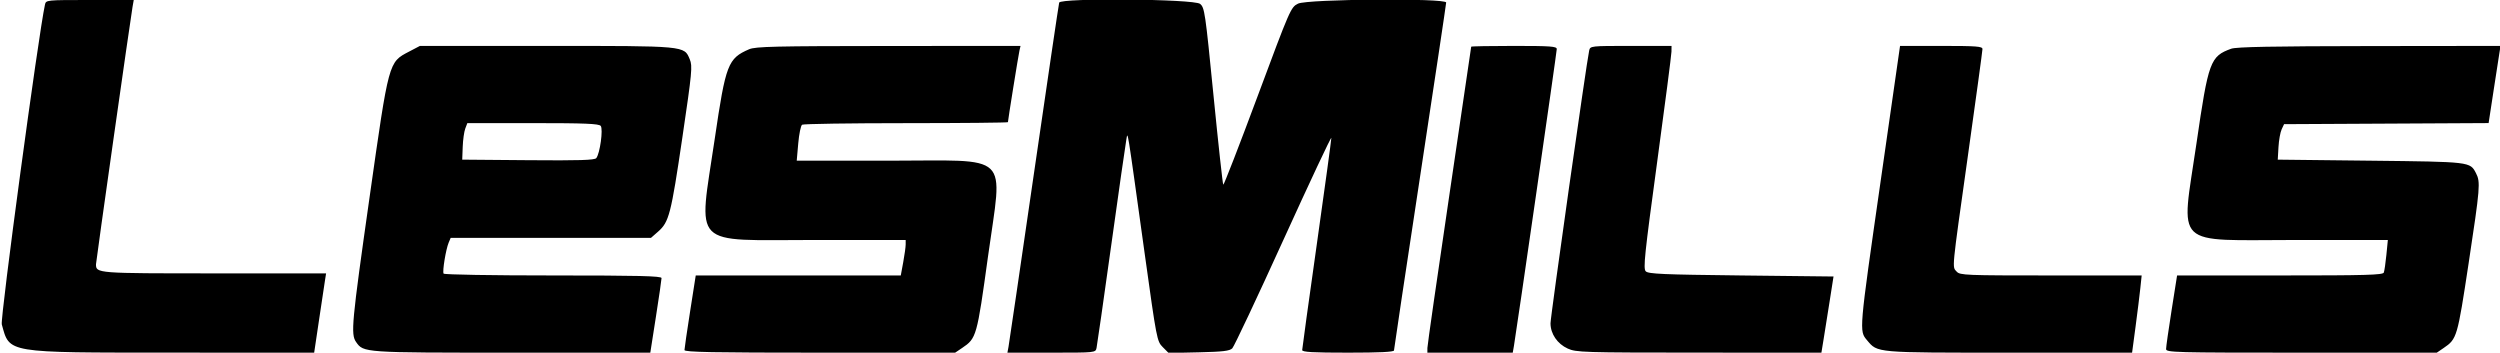 <svg id="svg" version="1.1" xmlns="http://www.w3.org/2000/svg" xmlns:xlink="http://www.w3.org/1999/xlink" width="400" height="56.427" viewBox="0, 0, 400,56.427"><g id="svgg"><path id="path0" d="M7.193 0.751 C 6.151 5.490,0.016 50.923,0.286 51.901 C 1.568 56.542,0.777 56.411,27.554 56.420 L 50.267 56.427 51.050 51.169 C 51.480 48.276,51.909 45.422,52.003 44.825 L 52.174 43.740 34.291 43.740 C 15.428 43.740,15.359 43.734,15.359 42.281 C 15.359 41.841,20.889 2.890,21.208 1.085 L 21.399 0.000 14.379 0.000 C 7.370 0.000,7.358 0.001,7.193 0.751 M169.468 0.417 C 169.397 0.647,167.583 12.930,165.436 27.713 C 163.289 42.496,161.454 55.004,161.359 55.509 L 161.185 56.427 168.232 56.427 C 175.268 56.427,175.280 56.426,175.446 55.676 C 175.538 55.263,176.597 47.863,177.799 39.232 C 179.002 30.601,180.085 23.013,180.208 22.371 C 180.464 21.024,180.214 19.472,183.171 40.735 C 185.064 54.341,185.116 54.608,186.037 55.534 L 186.976 56.477 191.808 56.369 C 195.666 56.282,196.745 56.154,197.166 55.732 C 197.456 55.442,201.139 47.629,205.350 38.370 C 209.561 29.111,213.010 21.777,213.014 22.072 C 213.018 22.367,211.971 30.029,210.687 39.100 C 209.403 48.171,208.351 55.780,208.350 56.010 C 208.348 56.331,210.038 56.427,215.693 56.427 C 220.688 56.427,223.038 56.313,223.038 56.070 C 223.038 55.874,224.917 43.359,227.212 28.260 C 229.508 13.161,231.386 0.626,231.386 0.404 C 231.386 -0.326,209.163 -0.156,207.680 0.585 C 206.532 1.159,206.423 1.409,201.199 15.444 C 198.276 23.295,195.812 29.646,195.722 29.556 C 195.632 29.466,194.931 23.057,194.164 15.314 C 192.835 1.890,192.735 1.206,192.008 0.618 C 191.039 -0.166,169.704 -0.356,169.468 0.417 M65.436 8.264 C 62.164 9.978,62.237 9.706,59.132 31.553 C 56.266 51.709,56.102 53.476,56.972 54.719 C 58.173 56.433,58.085 56.427,81.897 56.427 L 104.049 56.427 104.949 50.668 C 105.445 47.500,105.848 44.720,105.847 44.491 C 105.844 44.162,102.150 44.073,88.501 44.073 C 78.813 44.073,71.077 43.943,70.975 43.778 C 70.758 43.427,71.339 39.883,71.789 38.815 L 72.106 38.063 88.128 38.063 L 104.150 38.063 105.296 37.058 C 107.047 35.520,107.361 34.303,109.171 22.048 C 110.729 11.493,110.816 10.578,110.363 9.493 C 109.450 7.308,109.848 7.346,87.361 7.346 L 67.188 7.346 65.436 8.264 M119.866 7.878 C 116.465 9.351,116.118 10.254,114.360 22.206 C 111.756 39.903,110.267 38.397,130.367 38.397 L 144.908 38.397 144.908 39.110 C 144.908 39.502,144.732 40.779,144.517 41.948 L 144.125 44.073 127.722 44.073 L 111.318 44.073 110.416 49.833 C 109.920 53.001,109.515 55.780,109.515 56.010 C 109.516 56.340,114.070 56.427,131.169 56.427 L 152.823 56.427 153.949 55.668 C 156.235 54.128,156.308 53.870,158.084 41.013 C 160.417 24.119,162.079 25.712,142.119 25.711 L 127.476 25.710 127.718 22.955 C 127.851 21.440,128.129 20.090,128.337 19.955 C 128.545 19.820,136.039 19.707,144.992 19.705 C 153.944 19.702,161.269 19.631,161.269 19.547 C 161.269 19.238,162.946 8.822,163.112 8.097 L 163.285 7.346 142.160 7.359 C 124.040 7.370,120.869 7.444,119.866 7.878 M235.392 7.471 C 235.392 7.540,233.816 18.246,231.889 31.261 C 229.962 44.276,228.384 55.263,228.383 55.676 L 228.381 56.427 235.210 56.427 L 242.040 56.427 242.230 55.342 C 242.622 53.103,249.082 8.329,249.082 7.848 C 249.082 7.417,248.107 7.346,242.237 7.346 C 238.472 7.346,235.392 7.402,235.392 7.471 M254.266 8.097 C 253.858 9.894,248.080 50.652,248.081 51.728 C 248.083 53.417,249.174 55.015,250.842 55.772 C 252.182 56.380,253.248 56.413,271.840 56.420 L 291.425 56.427 291.793 54.174 C 291.995 52.934,292.431 50.192,292.762 48.080 L 293.364 44.240 278.580 44.073 C 266.027 43.932,263.724 43.831,263.316 43.406 C 262.897 42.969,263.129 40.745,265.129 26.043 C 266.391 16.770,267.428 8.769,267.435 8.264 L 267.446 7.346 260.941 7.346 C 254.469 7.346,254.436 7.349,254.266 8.097 M300.905 28.965 C 297.431 53.171,297.452 52.923,298.732 54.444 C 300.437 56.470,299.953 56.427,321.474 56.427 L 341.134 56.427 341.691 52.251 C 341.997 49.954,342.342 47.174,342.457 46.074 L 342.666 44.073 328.146 44.073 C 314.503 44.073,313.593 44.037,313.073 43.463 C 312.328 42.639,312.231 43.638,314.859 24.959 C 316.144 15.823,317.195 8.122,317.195 7.847 C 317.195 7.418,316.242 7.346,310.601 7.346 L 304.007 7.346 300.905 28.965 M356.993 7.796 C 353.637 9.012,353.348 9.801,351.434 22.957 C 348.967 39.924,347.381 38.397,367.472 38.397 L 382.056 38.397 381.823 40.769 C 381.694 42.073,381.508 43.350,381.410 43.607 C 381.260 43.998,378.560 44.073,364.782 44.073 L 348.333 44.073 347.450 49.666 C 346.965 52.742,346.570 55.522,346.573 55.843 C 346.577 56.393,347.833 56.427,368.231 56.427 L 389.885 56.427 390.988 55.676 C 393.110 54.232,393.181 53.989,394.977 42.145 C 396.826 29.943,396.893 29.130,396.157 27.706 C 395.211 25.876,395.322 25.890,379.299 25.710 L 364.441 25.543 364.556 23.539 C 364.619 22.437,364.846 21.160,365.061 20.701 L 365.451 19.866 381.815 19.780 L 398.179 19.693 398.950 14.649 C 399.374 11.874,399.803 9.096,399.904 8.475 L 400.087 7.346 379.092 7.371 C 363.672 7.390,357.804 7.503,356.993 7.796 M96.113 20.143 C 96.530 20.646,95.993 24.560,95.406 25.297 C 95.145 25.624,92.705 25.699,84.513 25.631 L 73.957 25.543 74.033 23.496 C 74.075 22.370,74.259 21.056,74.442 20.574 L 74.775 19.699 85.260 19.699 C 93.571 19.699,95.821 19.791,96.113 20.143 " stroke="none" fill="#000000" fill-rule="evenodd"></path></g></svg>